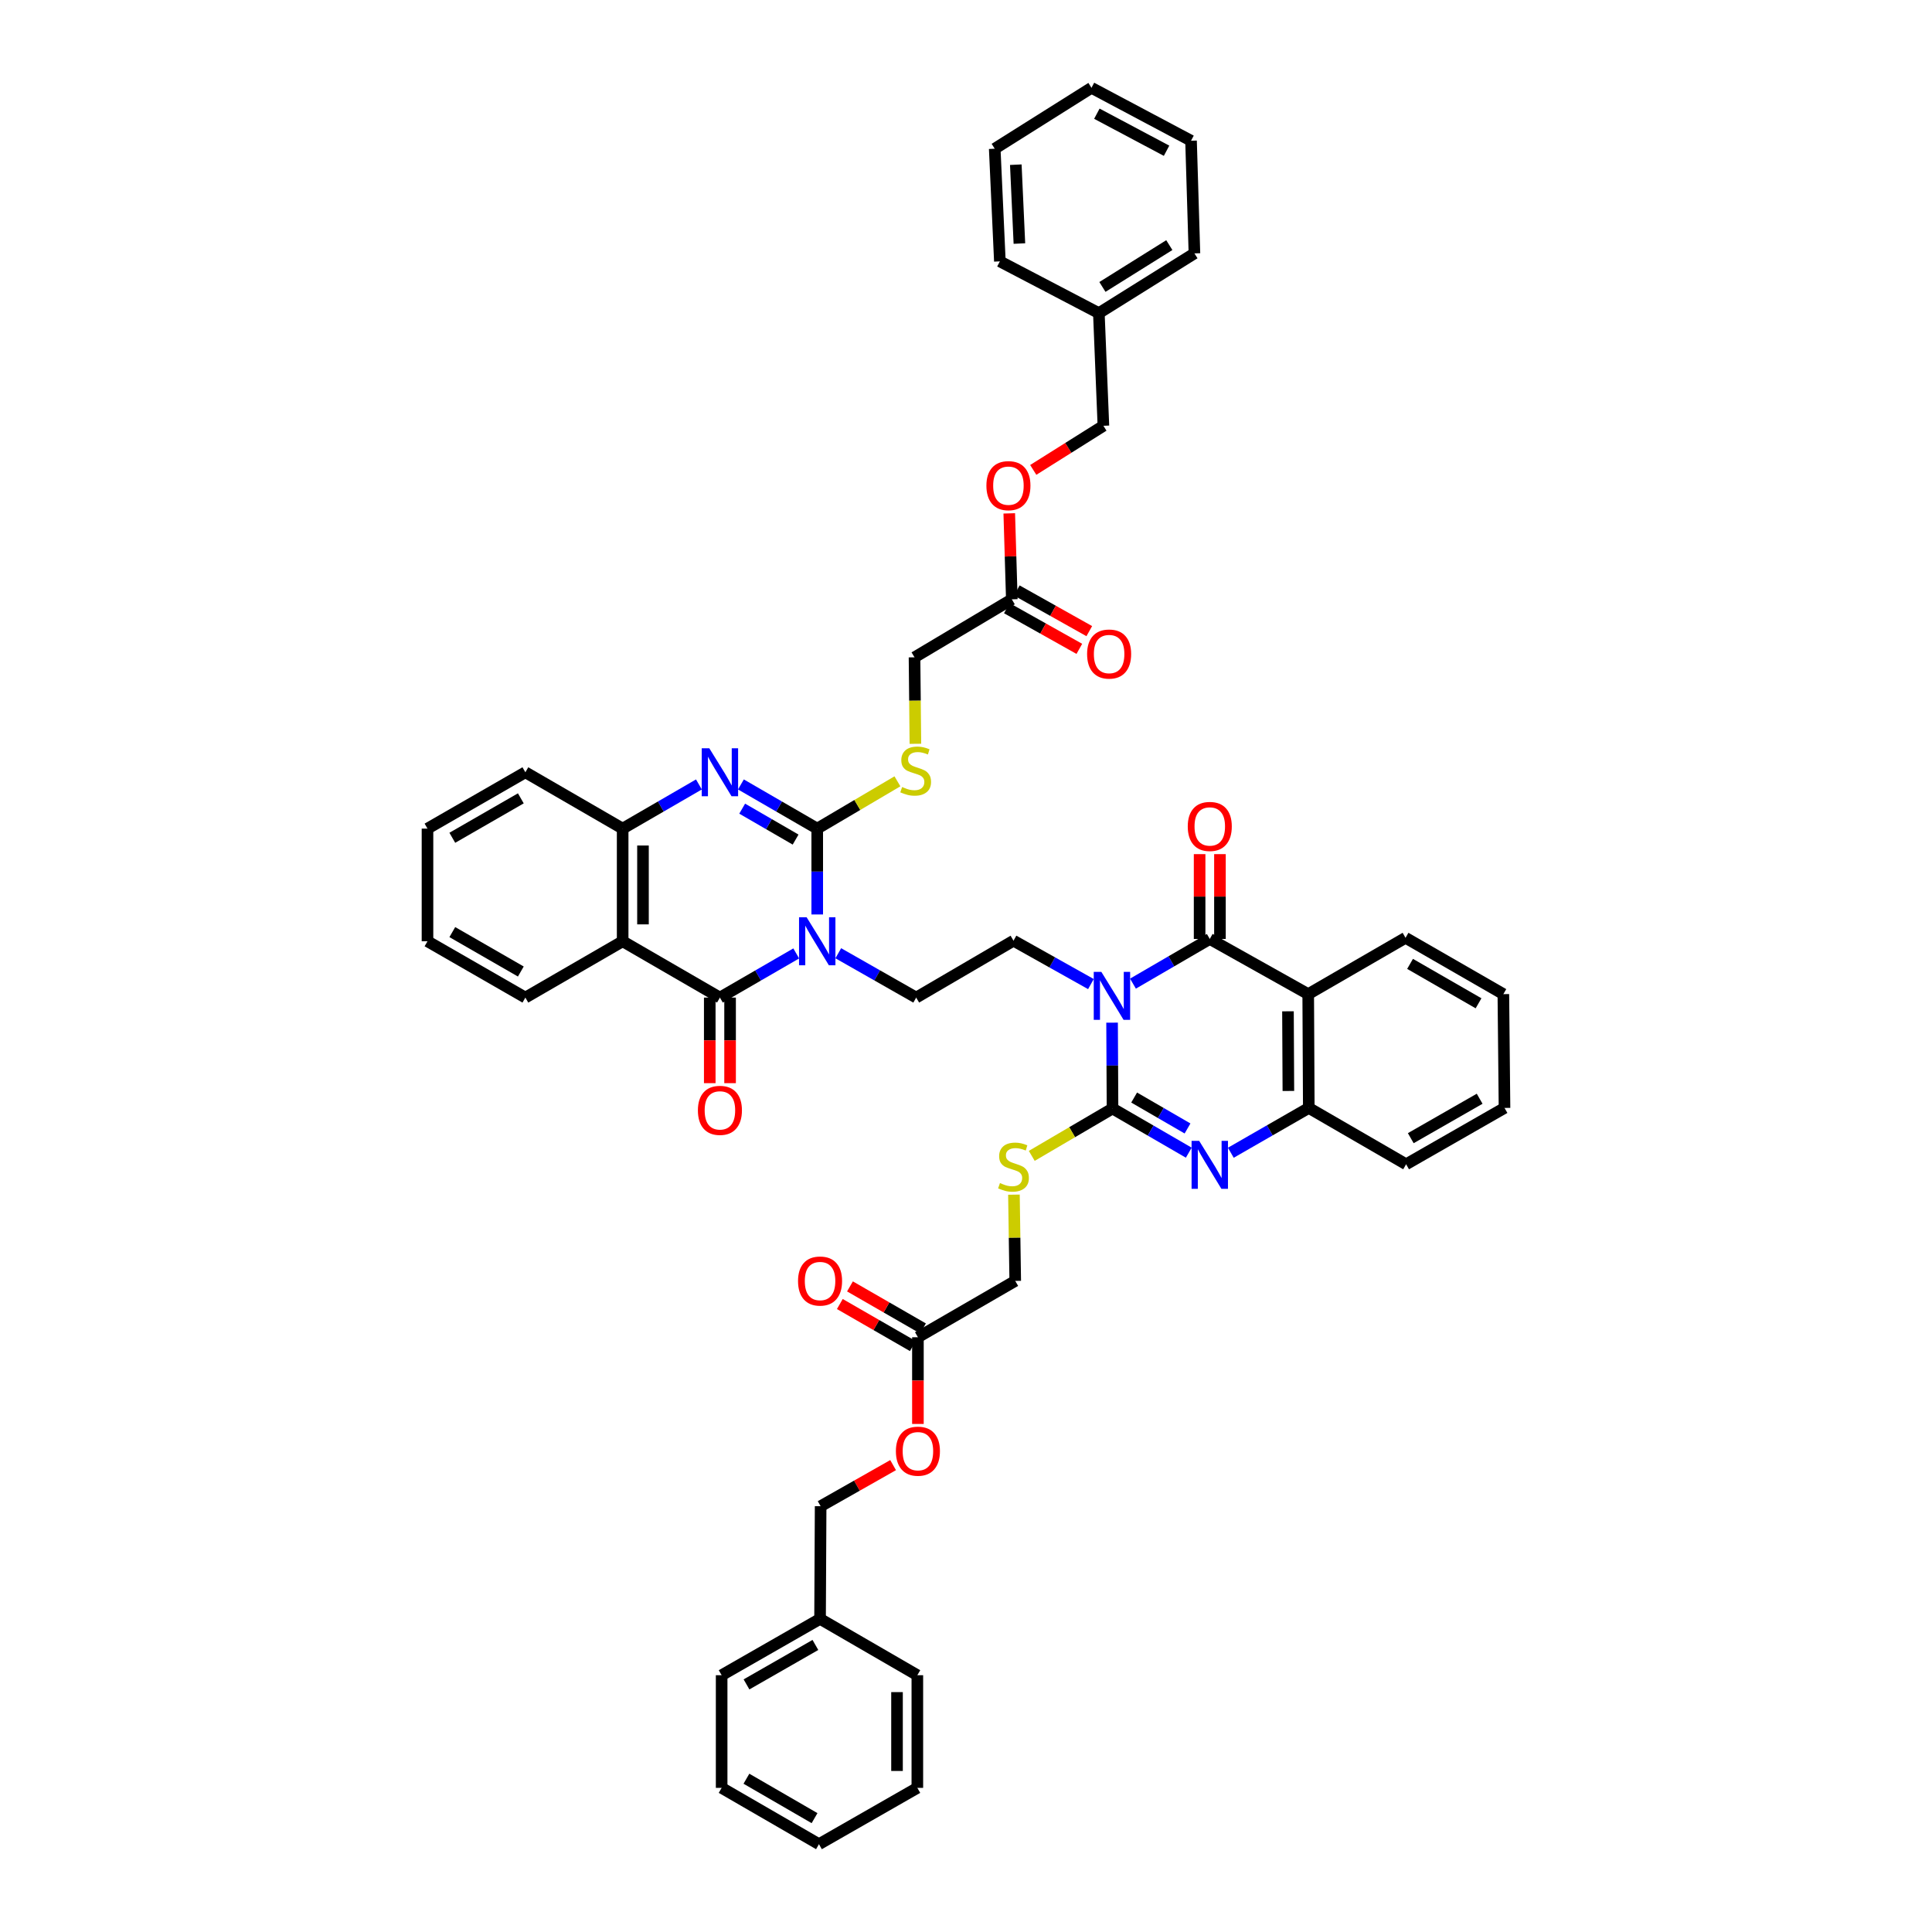 <?xml version='1.0' encoding='iso-8859-1'?>
<svg version='1.1' baseProfile='full'
              xmlns='http://www.w3.org/2000/svg'
                      xmlns:rdkit='http://www.rdkit.org/xml'
                      xmlns:xlink='http://www.w3.org/1999/xlink'
                  xml:space='preserve'
width='1000px' height='1000px' viewBox='0 0 1000 1000'>
<!-- END OF HEADER -->
<rect style='opacity:1.0;fill:#FFFFFF;stroke:none' width='1000' height='1000' x='0' y='0'> </rect>
<path class='bond-1' d='M 422.999,473.327 L 422.999,451.109' style='fill:none;fill-rule:evenodd;stroke:#0000FF;stroke-width:6px;stroke-linecap:butt;stroke-linejoin:miter;stroke-opacity:1' />
<path class='bond-1' d='M 422.999,451.109 L 422.999,428.891' style='fill:none;fill-rule:evenodd;stroke:#000000;stroke-width:6px;stroke-linecap:butt;stroke-linejoin:miter;stroke-opacity:1' />
<path class='bond-3' d='M 412.128,493.49 L 392.378,504.919' style='fill:none;fill-rule:evenodd;stroke:#0000FF;stroke-width:6px;stroke-linecap:butt;stroke-linejoin:miter;stroke-opacity:1' />
<path class='bond-3' d='M 392.378,504.919 L 372.628,516.348' style='fill:none;fill-rule:evenodd;stroke:#000000;stroke-width:6px;stroke-linecap:butt;stroke-linejoin:miter;stroke-opacity:1' />
<path class='bond-11' d='M 433.889,493.397 L 454.054,504.872' style='fill:none;fill-rule:evenodd;stroke:#0000FF;stroke-width:6px;stroke-linecap:butt;stroke-linejoin:miter;stroke-opacity:1' />
<path class='bond-11' d='M 454.054,504.872 L 474.218,516.348' style='fill:none;fill-rule:evenodd;stroke:#000000;stroke-width:6px;stroke-linecap:butt;stroke-linejoin:miter;stroke-opacity:1' />
<path class='bond-0' d='M 564.663,509.359 L 544.626,498.13' style='fill:none;fill-rule:evenodd;stroke:#0000FF;stroke-width:6px;stroke-linecap:butt;stroke-linejoin:miter;stroke-opacity:1' />
<path class='bond-0' d='M 544.626,498.13 L 524.589,486.902' style='fill:none;fill-rule:evenodd;stroke:#000000;stroke-width:6px;stroke-linecap:butt;stroke-linejoin:miter;stroke-opacity:1' />
<path class='bond-2' d='M 575.61,529.326 L 575.724,551.544' style='fill:none;fill-rule:evenodd;stroke:#0000FF;stroke-width:6px;stroke-linecap:butt;stroke-linejoin:miter;stroke-opacity:1' />
<path class='bond-2' d='M 575.724,551.544 L 575.837,573.763' style='fill:none;fill-rule:evenodd;stroke:#000000;stroke-width:6px;stroke-linecap:butt;stroke-linejoin:miter;stroke-opacity:1' />
<path class='bond-4' d='M 586.42,509.127 L 606.3,497.567' style='fill:none;fill-rule:evenodd;stroke:#0000FF;stroke-width:6px;stroke-linecap:butt;stroke-linejoin:miter;stroke-opacity:1' />
<path class='bond-4' d='M 606.3,497.567 L 626.179,486.007' style='fill:none;fill-rule:evenodd;stroke:#000000;stroke-width:6px;stroke-linecap:butt;stroke-linejoin:miter;stroke-opacity:1' />
<path class='bond-5' d='M 422.999,428.891 L 403.249,417.458' style='fill:none;fill-rule:evenodd;stroke:#000000;stroke-width:6px;stroke-linecap:butt;stroke-linejoin:miter;stroke-opacity:1' />
<path class='bond-5' d='M 403.249,417.458 L 383.499,406.024' style='fill:none;fill-rule:evenodd;stroke:#0000FF;stroke-width:6px;stroke-linecap:butt;stroke-linejoin:miter;stroke-opacity:1' />
<path class='bond-5' d='M 411.803,434.566 L 397.978,426.563' style='fill:none;fill-rule:evenodd;stroke:#000000;stroke-width:6px;stroke-linecap:butt;stroke-linejoin:miter;stroke-opacity:1' />
<path class='bond-5' d='M 397.978,426.563 L 384.153,418.559' style='fill:none;fill-rule:evenodd;stroke:#0000FF;stroke-width:6px;stroke-linecap:butt;stroke-linejoin:miter;stroke-opacity:1' />
<path class='bond-14' d='M 422.999,428.891 L 443.755,416.648' style='fill:none;fill-rule:evenodd;stroke:#000000;stroke-width:6px;stroke-linecap:butt;stroke-linejoin:miter;stroke-opacity:1' />
<path class='bond-14' d='M 443.755,416.648 L 464.51,404.405' style='fill:none;fill-rule:evenodd;stroke:#CCCC00;stroke-width:6px;stroke-linecap:butt;stroke-linejoin:miter;stroke-opacity:1' />
<path class='bond-6' d='M 575.837,573.763 L 595.573,585.194' style='fill:none;fill-rule:evenodd;stroke:#000000;stroke-width:6px;stroke-linecap:butt;stroke-linejoin:miter;stroke-opacity:1' />
<path class='bond-6' d='M 595.573,585.194 L 615.309,596.626' style='fill:none;fill-rule:evenodd;stroke:#0000FF;stroke-width:6px;stroke-linecap:butt;stroke-linejoin:miter;stroke-opacity:1' />
<path class='bond-6' d='M 587.031,568.088 L 600.847,576.09' style='fill:none;fill-rule:evenodd;stroke:#000000;stroke-width:6px;stroke-linecap:butt;stroke-linejoin:miter;stroke-opacity:1' />
<path class='bond-6' d='M 600.847,576.09 L 614.662,584.093' style='fill:none;fill-rule:evenodd;stroke:#0000FF;stroke-width:6px;stroke-linecap:butt;stroke-linejoin:miter;stroke-opacity:1' />
<path class='bond-13' d='M 575.837,573.763 L 554.936,586.022' style='fill:none;fill-rule:evenodd;stroke:#000000;stroke-width:6px;stroke-linecap:butt;stroke-linejoin:miter;stroke-opacity:1' />
<path class='bond-13' d='M 554.936,586.022 L 534.036,598.282' style='fill:none;fill-rule:evenodd;stroke:#CCCC00;stroke-width:6px;stroke-linecap:butt;stroke-linejoin:miter;stroke-opacity:1' />
<path class='bond-8' d='M 372.628,516.348 L 322.286,487.2' style='fill:none;fill-rule:evenodd;stroke:#000000;stroke-width:6px;stroke-linecap:butt;stroke-linejoin:miter;stroke-opacity:1' />
<path class='bond-15' d='M 367.368,516.348 L 367.368,538.496' style='fill:none;fill-rule:evenodd;stroke:#000000;stroke-width:6px;stroke-linecap:butt;stroke-linejoin:miter;stroke-opacity:1' />
<path class='bond-15' d='M 367.368,538.496 L 367.368,560.644' style='fill:none;fill-rule:evenodd;stroke:#FF0000;stroke-width:6px;stroke-linecap:butt;stroke-linejoin:miter;stroke-opacity:1' />
<path class='bond-15' d='M 377.889,516.348 L 377.889,538.496' style='fill:none;fill-rule:evenodd;stroke:#000000;stroke-width:6px;stroke-linecap:butt;stroke-linejoin:miter;stroke-opacity:1' />
<path class='bond-15' d='M 377.889,538.496 L 377.889,560.644' style='fill:none;fill-rule:evenodd;stroke:#FF0000;stroke-width:6px;stroke-linecap:butt;stroke-linejoin:miter;stroke-opacity:1' />
<path class='bond-7' d='M 626.179,486.007 L 677.129,514.56' style='fill:none;fill-rule:evenodd;stroke:#000000;stroke-width:6px;stroke-linecap:butt;stroke-linejoin:miter;stroke-opacity:1' />
<path class='bond-16' d='M 631.44,486.007 L 631.44,464.052' style='fill:none;fill-rule:evenodd;stroke:#000000;stroke-width:6px;stroke-linecap:butt;stroke-linejoin:miter;stroke-opacity:1' />
<path class='bond-16' d='M 631.44,464.052 L 631.44,442.097' style='fill:none;fill-rule:evenodd;stroke:#FF0000;stroke-width:6px;stroke-linecap:butt;stroke-linejoin:miter;stroke-opacity:1' />
<path class='bond-16' d='M 620.919,486.007 L 620.919,464.052' style='fill:none;fill-rule:evenodd;stroke:#000000;stroke-width:6px;stroke-linecap:butt;stroke-linejoin:miter;stroke-opacity:1' />
<path class='bond-16' d='M 620.919,464.052 L 620.919,442.097' style='fill:none;fill-rule:evenodd;stroke:#FF0000;stroke-width:6px;stroke-linecap:butt;stroke-linejoin:miter;stroke-opacity:1' />
<path class='bond-47' d='M 361.758,406.028 L 342.022,417.459' style='fill:none;fill-rule:evenodd;stroke:#0000FF;stroke-width:6px;stroke-linecap:butt;stroke-linejoin:miter;stroke-opacity:1' />
<path class='bond-47' d='M 342.022,417.459 L 322.286,428.891' style='fill:none;fill-rule:evenodd;stroke:#000000;stroke-width:6px;stroke-linecap:butt;stroke-linejoin:miter;stroke-opacity:1' />
<path class='bond-49' d='M 637.073,596.661 L 657.25,585.063' style='fill:none;fill-rule:evenodd;stroke:#0000FF;stroke-width:6px;stroke-linecap:butt;stroke-linejoin:miter;stroke-opacity:1' />
<path class='bond-49' d='M 657.25,585.063 L 677.427,573.464' style='fill:none;fill-rule:evenodd;stroke:#000000;stroke-width:6px;stroke-linecap:butt;stroke-linejoin:miter;stroke-opacity:1' />
<path class='bond-9' d='M 677.129,514.56 L 677.427,573.464' style='fill:none;fill-rule:evenodd;stroke:#000000;stroke-width:6px;stroke-linecap:butt;stroke-linejoin:miter;stroke-opacity:1' />
<path class='bond-9' d='M 666.653,523.449 L 666.862,564.682' style='fill:none;fill-rule:evenodd;stroke:#000000;stroke-width:6px;stroke-linecap:butt;stroke-linejoin:miter;stroke-opacity:1' />
<path class='bond-25' d='M 677.129,514.56 L 727.501,485.411' style='fill:none;fill-rule:evenodd;stroke:#000000;stroke-width:6px;stroke-linecap:butt;stroke-linejoin:miter;stroke-opacity:1' />
<path class='bond-10' d='M 322.286,487.2 L 322.286,428.891' style='fill:none;fill-rule:evenodd;stroke:#000000;stroke-width:6px;stroke-linecap:butt;stroke-linejoin:miter;stroke-opacity:1' />
<path class='bond-10' d='M 332.807,478.453 L 332.807,437.637' style='fill:none;fill-rule:evenodd;stroke:#000000;stroke-width:6px;stroke-linecap:butt;stroke-linejoin:miter;stroke-opacity:1' />
<path class='bond-26' d='M 322.286,487.2 L 271.932,516.348' style='fill:none;fill-rule:evenodd;stroke:#000000;stroke-width:6px;stroke-linecap:butt;stroke-linejoin:miter;stroke-opacity:1' />
<path class='bond-31' d='M 677.427,573.464 L 727.799,602.625' style='fill:none;fill-rule:evenodd;stroke:#000000;stroke-width:6px;stroke-linecap:butt;stroke-linejoin:miter;stroke-opacity:1' />
<path class='bond-32' d='M 322.286,428.891 L 271.932,399.731' style='fill:none;fill-rule:evenodd;stroke:#000000;stroke-width:6px;stroke-linecap:butt;stroke-linejoin:miter;stroke-opacity:1' />
<path class='bond-12' d='M 474.218,516.348 L 524.589,486.902' style='fill:none;fill-rule:evenodd;stroke:#000000;stroke-width:6px;stroke-linecap:butt;stroke-linejoin:miter;stroke-opacity:1' />
<path class='bond-23' d='M 524.809,618.348 L 525.146,640.672' style='fill:none;fill-rule:evenodd;stroke:#CCCC00;stroke-width:6px;stroke-linecap:butt;stroke-linejoin:miter;stroke-opacity:1' />
<path class='bond-23' d='M 525.146,640.672 L 525.484,662.996' style='fill:none;fill-rule:evenodd;stroke:#000000;stroke-width:6px;stroke-linecap:butt;stroke-linejoin:miter;stroke-opacity:1' />
<path class='bond-24' d='M 473.808,384.992 L 473.581,362.611' style='fill:none;fill-rule:evenodd;stroke:#CCCC00;stroke-width:6px;stroke-linecap:butt;stroke-linejoin:miter;stroke-opacity:1' />
<path class='bond-24' d='M 473.581,362.611 L 473.353,340.23' style='fill:none;fill-rule:evenodd;stroke:#000000;stroke-width:6px;stroke-linecap:butt;stroke-linejoin:miter;stroke-opacity:1' />
<path class='bond-17' d='M 523.719,310.216 L 473.353,340.23' style='fill:none;fill-rule:evenodd;stroke:#000000;stroke-width:6px;stroke-linecap:butt;stroke-linejoin:miter;stroke-opacity:1' />
<path class='bond-20' d='M 521.145,314.804 L 539.904,325.327' style='fill:none;fill-rule:evenodd;stroke:#000000;stroke-width:6px;stroke-linecap:butt;stroke-linejoin:miter;stroke-opacity:1' />
<path class='bond-20' d='M 539.904,325.327 L 558.664,335.85' style='fill:none;fill-rule:evenodd;stroke:#FF0000;stroke-width:6px;stroke-linecap:butt;stroke-linejoin:miter;stroke-opacity:1' />
<path class='bond-20' d='M 526.292,305.628 L 545.051,316.151' style='fill:none;fill-rule:evenodd;stroke:#000000;stroke-width:6px;stroke-linecap:butt;stroke-linejoin:miter;stroke-opacity:1' />
<path class='bond-20' d='M 545.051,316.151 L 563.811,326.674' style='fill:none;fill-rule:evenodd;stroke:#FF0000;stroke-width:6px;stroke-linecap:butt;stroke-linejoin:miter;stroke-opacity:1' />
<path class='bond-22' d='M 523.719,310.216 L 523.054,287.968' style='fill:none;fill-rule:evenodd;stroke:#000000;stroke-width:6px;stroke-linecap:butt;stroke-linejoin:miter;stroke-opacity:1' />
<path class='bond-22' d='M 523.054,287.968 L 522.39,265.72' style='fill:none;fill-rule:evenodd;stroke:#FF0000;stroke-width:6px;stroke-linecap:butt;stroke-linejoin:miter;stroke-opacity:1' />
<path class='bond-18' d='M 475.112,692.157 L 525.484,662.996' style='fill:none;fill-rule:evenodd;stroke:#000000;stroke-width:6px;stroke-linecap:butt;stroke-linejoin:miter;stroke-opacity:1' />
<path class='bond-19' d='M 477.737,687.598 L 458.84,676.719' style='fill:none;fill-rule:evenodd;stroke:#000000;stroke-width:6px;stroke-linecap:butt;stroke-linejoin:miter;stroke-opacity:1' />
<path class='bond-19' d='M 458.84,676.719 L 439.944,665.84' style='fill:none;fill-rule:evenodd;stroke:#FF0000;stroke-width:6px;stroke-linecap:butt;stroke-linejoin:miter;stroke-opacity:1' />
<path class='bond-19' d='M 472.488,696.716 L 453.591,685.837' style='fill:none;fill-rule:evenodd;stroke:#000000;stroke-width:6px;stroke-linecap:butt;stroke-linejoin:miter;stroke-opacity:1' />
<path class='bond-19' d='M 453.591,685.837 L 434.695,674.958' style='fill:none;fill-rule:evenodd;stroke:#FF0000;stroke-width:6px;stroke-linecap:butt;stroke-linejoin:miter;stroke-opacity:1' />
<path class='bond-21' d='M 475.112,692.157 L 475.112,714.595' style='fill:none;fill-rule:evenodd;stroke:#000000;stroke-width:6px;stroke-linecap:butt;stroke-linejoin:miter;stroke-opacity:1' />
<path class='bond-21' d='M 475.112,714.595 L 475.112,737.034' style='fill:none;fill-rule:evenodd;stroke:#FF0000;stroke-width:6px;stroke-linecap:butt;stroke-linejoin:miter;stroke-opacity:1' />
<path class='bond-27' d='M 462.268,758.345 L 443.513,768.979' style='fill:none;fill-rule:evenodd;stroke:#FF0000;stroke-width:6px;stroke-linecap:butt;stroke-linejoin:miter;stroke-opacity:1' />
<path class='bond-27' d='M 443.513,768.979 L 424.759,779.614' style='fill:none;fill-rule:evenodd;stroke:#000000;stroke-width:6px;stroke-linecap:butt;stroke-linejoin:miter;stroke-opacity:1' />
<path class='bond-28' d='M 534.809,243.224 L 552.965,231.805' style='fill:none;fill-rule:evenodd;stroke:#FF0000;stroke-width:6px;stroke-linecap:butt;stroke-linejoin:miter;stroke-opacity:1' />
<path class='bond-28' d='M 552.965,231.805 L 571.121,220.386' style='fill:none;fill-rule:evenodd;stroke:#000000;stroke-width:6px;stroke-linecap:butt;stroke-linejoin:miter;stroke-opacity:1' />
<path class='bond-37' d='M 727.501,485.411 L 778.135,514.56' style='fill:none;fill-rule:evenodd;stroke:#000000;stroke-width:6px;stroke-linecap:butt;stroke-linejoin:miter;stroke-opacity:1' />
<path class='bond-37' d='M 729.847,498.901 L 765.291,519.305' style='fill:none;fill-rule:evenodd;stroke:#000000;stroke-width:6px;stroke-linecap:butt;stroke-linejoin:miter;stroke-opacity:1' />
<path class='bond-38' d='M 271.932,516.348 L 221.269,487.2' style='fill:none;fill-rule:evenodd;stroke:#000000;stroke-width:6px;stroke-linecap:butt;stroke-linejoin:miter;stroke-opacity:1' />
<path class='bond-38' d='M 269.579,502.857 L 234.115,482.453' style='fill:none;fill-rule:evenodd;stroke:#000000;stroke-width:6px;stroke-linecap:butt;stroke-linejoin:miter;stroke-opacity:1' />
<path class='bond-30' d='M 424.759,779.614 L 424.461,837.922' style='fill:none;fill-rule:evenodd;stroke:#000000;stroke-width:6px;stroke-linecap:butt;stroke-linejoin:miter;stroke-opacity:1' />
<path class='bond-29' d='M 571.121,220.386 L 568.765,162.078' style='fill:none;fill-rule:evenodd;stroke:#000000;stroke-width:6px;stroke-linecap:butt;stroke-linejoin:miter;stroke-opacity:1' />
<path class='bond-33' d='M 568.765,162.078 L 618.236,131.152' style='fill:none;fill-rule:evenodd;stroke:#000000;stroke-width:6px;stroke-linecap:butt;stroke-linejoin:miter;stroke-opacity:1' />
<path class='bond-33' d='M 570.609,148.518 L 605.239,126.87' style='fill:none;fill-rule:evenodd;stroke:#000000;stroke-width:6px;stroke-linecap:butt;stroke-linejoin:miter;stroke-opacity:1' />
<path class='bond-34' d='M 568.765,162.078 L 517.529,135.285' style='fill:none;fill-rule:evenodd;stroke:#000000;stroke-width:6px;stroke-linecap:butt;stroke-linejoin:miter;stroke-opacity:1' />
<path class='bond-35' d='M 424.461,837.922 L 373.522,867.088' style='fill:none;fill-rule:evenodd;stroke:#000000;stroke-width:6px;stroke-linecap:butt;stroke-linejoin:miter;stroke-opacity:1' />
<path class='bond-35' d='M 422.048,851.427 L 386.391,871.844' style='fill:none;fill-rule:evenodd;stroke:#000000;stroke-width:6px;stroke-linecap:butt;stroke-linejoin:miter;stroke-opacity:1' />
<path class='bond-36' d='M 424.461,837.922 L 474.814,867.088' style='fill:none;fill-rule:evenodd;stroke:#000000;stroke-width:6px;stroke-linecap:butt;stroke-linejoin:miter;stroke-opacity:1' />
<path class='bond-50' d='M 727.799,602.625 L 778.731,573.464' style='fill:none;fill-rule:evenodd;stroke:#000000;stroke-width:6px;stroke-linecap:butt;stroke-linejoin:miter;stroke-opacity:1' />
<path class='bond-50' d='M 730.211,589.12 L 765.864,568.708' style='fill:none;fill-rule:evenodd;stroke:#000000;stroke-width:6px;stroke-linecap:butt;stroke-linejoin:miter;stroke-opacity:1' />
<path class='bond-48' d='M 271.932,399.731 L 221.269,428.891' style='fill:none;fill-rule:evenodd;stroke:#000000;stroke-width:6px;stroke-linecap:butt;stroke-linejoin:miter;stroke-opacity:1' />
<path class='bond-48' d='M 269.581,413.223 L 234.117,433.635' style='fill:none;fill-rule:evenodd;stroke:#000000;stroke-width:6px;stroke-linecap:butt;stroke-linejoin:miter;stroke-opacity:1' />
<path class='bond-44' d='M 618.236,131.152 L 616.477,72.844' style='fill:none;fill-rule:evenodd;stroke:#000000;stroke-width:6px;stroke-linecap:butt;stroke-linejoin:miter;stroke-opacity:1' />
<path class='bond-41' d='M 517.529,135.285 L 514.869,76.976' style='fill:none;fill-rule:evenodd;stroke:#000000;stroke-width:6px;stroke-linecap:butt;stroke-linejoin:miter;stroke-opacity:1' />
<path class='bond-41' d='M 527.64,126.059 L 525.778,85.243' style='fill:none;fill-rule:evenodd;stroke:#000000;stroke-width:6px;stroke-linecap:butt;stroke-linejoin:miter;stroke-opacity:1' />
<path class='bond-42' d='M 373.522,867.088 L 373.522,925.397' style='fill:none;fill-rule:evenodd;stroke:#000000;stroke-width:6px;stroke-linecap:butt;stroke-linejoin:miter;stroke-opacity:1' />
<path class='bond-43' d='M 474.814,867.088 L 474.814,925.397' style='fill:none;fill-rule:evenodd;stroke:#000000;stroke-width:6px;stroke-linecap:butt;stroke-linejoin:miter;stroke-opacity:1' />
<path class='bond-43' d='M 464.294,875.835 L 464.294,916.651' style='fill:none;fill-rule:evenodd;stroke:#000000;stroke-width:6px;stroke-linecap:butt;stroke-linejoin:miter;stroke-opacity:1' />
<path class='bond-39' d='M 778.135,514.56 L 778.731,573.464' style='fill:none;fill-rule:evenodd;stroke:#000000;stroke-width:6px;stroke-linecap:butt;stroke-linejoin:miter;stroke-opacity:1' />
<path class='bond-40' d='M 221.269,487.2 L 221.269,428.891' style='fill:none;fill-rule:evenodd;stroke:#000000;stroke-width:6px;stroke-linecap:butt;stroke-linejoin:miter;stroke-opacity:1' />
<path class='bond-45' d='M 514.869,76.976 L 564.943,45.455' style='fill:none;fill-rule:evenodd;stroke:#000000;stroke-width:6px;stroke-linecap:butt;stroke-linejoin:miter;stroke-opacity:1' />
<path class='bond-52' d='M 373.522,925.397 L 423.894,954.545' style='fill:none;fill-rule:evenodd;stroke:#000000;stroke-width:6px;stroke-linecap:butt;stroke-linejoin:miter;stroke-opacity:1' />
<path class='bond-52' d='M 386.348,920.663 L 421.607,941.067' style='fill:none;fill-rule:evenodd;stroke:#000000;stroke-width:6px;stroke-linecap:butt;stroke-linejoin:miter;stroke-opacity:1' />
<path class='bond-46' d='M 474.814,925.397 L 423.894,954.545' style='fill:none;fill-rule:evenodd;stroke:#000000;stroke-width:6px;stroke-linecap:butt;stroke-linejoin:miter;stroke-opacity:1' />
<path class='bond-51' d='M 616.477,72.844 L 564.943,45.455' style='fill:none;fill-rule:evenodd;stroke:#000000;stroke-width:6px;stroke-linecap:butt;stroke-linejoin:miter;stroke-opacity:1' />
<path class='bond-51' d='M 603.809,78.026 L 567.735,58.853' style='fill:none;fill-rule:evenodd;stroke:#000000;stroke-width:6px;stroke-linecap:butt;stroke-linejoin:miter;stroke-opacity:1' />
<path  class='atom-0' d='M 417.511 474.785
L 425.647 487.936
Q 426.454 489.234, 427.751 491.583
Q 429.049 493.933, 429.119 494.073
L 429.119 474.785
L 432.416 474.785
L 432.416 499.614
L 429.014 499.614
L 420.282 485.236
Q 419.265 483.552, 418.177 481.624
Q 417.125 479.695, 416.81 479.099
L 416.81 499.614
L 413.583 499.614
L 413.583 474.785
L 417.511 474.785
' fill='#0000FF'/>
<path  class='atom-1' d='M 570.051 503.039
L 578.187 516.19
Q 578.994 517.488, 580.291 519.838
Q 581.589 522.187, 581.659 522.327
L 581.659 503.039
L 584.955 503.039
L 584.955 527.868
L 581.554 527.868
L 572.821 513.49
Q 571.804 511.807, 570.717 509.878
Q 569.665 507.949, 569.35 507.353
L 569.35 527.868
L 566.123 527.868
L 566.123 503.039
L 570.051 503.039
' fill='#0000FF'/>
<path  class='atom-6' d='M 367.14 387.316
L 375.276 400.467
Q 376.082 401.765, 377.38 404.115
Q 378.678 406.464, 378.748 406.604
L 378.748 387.316
L 382.044 387.316
L 382.044 412.145
L 378.643 412.145
L 369.91 397.767
Q 368.893 396.084, 367.806 394.155
Q 366.754 392.226, 366.438 391.63
L 366.438 412.145
L 363.212 412.145
L 363.212 387.316
L 367.14 387.316
' fill='#0000FF'/>
<path  class='atom-7' d='M 620.691 590.508
L 628.827 603.659
Q 629.634 604.957, 630.931 607.306
Q 632.229 609.656, 632.299 609.796
L 632.299 590.508
L 635.596 590.508
L 635.596 615.337
L 632.194 615.337
L 623.462 600.959
Q 622.445 599.275, 621.357 597.347
Q 620.305 595.418, 619.99 594.822
L 619.99 615.337
L 616.763 615.337
L 616.763 590.508
L 620.691 590.508
' fill='#0000FF'/>
<path  class='atom-14' d='M 517.576 612.345
Q 517.856 612.45, 519.013 612.941
Q 520.171 613.432, 521.433 613.747
Q 522.731 614.028, 523.993 614.028
Q 526.343 614.028, 527.711 612.906
Q 529.078 611.748, 529.078 609.75
Q 529.078 608.382, 528.377 607.54
Q 527.711 606.698, 526.659 606.243
Q 525.606 605.787, 523.853 605.261
Q 521.644 604.594, 520.311 603.963
Q 519.013 603.332, 518.067 601.999
Q 517.155 600.667, 517.155 598.422
Q 517.155 595.301, 519.259 593.372
Q 521.398 591.443, 525.606 591.443
Q 528.482 591.443, 531.744 592.811
L 530.937 595.511
Q 527.956 594.284, 525.712 594.284
Q 523.292 594.284, 521.959 595.301
Q 520.627 596.283, 520.662 598.001
Q 520.662 599.334, 521.328 600.141
Q 522.029 600.947, 523.011 601.403
Q 524.028 601.859, 525.712 602.385
Q 527.956 603.086, 529.289 603.788
Q 530.621 604.489, 531.568 605.927
Q 532.55 607.33, 532.55 609.75
Q 532.55 613.186, 530.236 615.045
Q 527.956 616.869, 524.134 616.869
Q 521.924 616.869, 520.241 616.378
Q 518.593 615.922, 516.629 615.115
L 517.576 612.345
' fill='#CCCC00'/>
<path  class='atom-15' d='M 466.935 407.358
Q 467.216 407.464, 468.373 407.955
Q 469.531 408.446, 470.793 408.761
Q 472.091 409.042, 473.353 409.042
Q 475.703 409.042, 477.07 407.92
Q 478.438 406.762, 478.438 404.763
Q 478.438 403.396, 477.737 402.554
Q 477.07 401.712, 476.018 401.256
Q 474.966 400.801, 473.213 400.274
Q 471.003 399.608, 469.671 398.977
Q 468.373 398.346, 467.426 397.013
Q 466.515 395.68, 466.515 393.436
Q 466.515 390.315, 468.619 388.386
Q 470.758 386.457, 474.966 386.457
Q 477.842 386.457, 481.103 387.825
L 480.297 390.525
Q 477.316 389.298, 475.072 389.298
Q 472.652 389.298, 471.319 390.315
Q 469.986 391.297, 470.022 393.015
Q 470.022 394.348, 470.688 395.154
Q 471.389 395.961, 472.371 396.417
Q 473.388 396.873, 475.072 397.399
Q 477.316 398.1, 478.649 398.802
Q 479.981 399.503, 480.928 400.941
Q 481.91 402.344, 481.91 404.763
Q 481.91 408.2, 479.595 410.059
Q 477.316 411.882, 473.493 411.882
Q 471.284 411.882, 469.601 411.391
Q 467.952 410.936, 465.989 410.129
L 466.935 407.358
' fill='#CCCC00'/>
<path  class='atom-16' d='M 361.231 574.727
Q 361.231 568.765, 364.176 565.434
Q 367.122 562.102, 372.628 562.102
Q 378.134 562.102, 381.08 565.434
Q 384.026 568.765, 384.026 574.727
Q 384.026 580.759, 381.045 584.196
Q 378.064 587.597, 372.628 587.597
Q 367.157 587.597, 364.176 584.196
Q 361.231 580.794, 361.231 574.727
M 372.628 584.792
Q 376.416 584.792, 378.45 582.267
Q 380.519 579.707, 380.519 574.727
Q 380.519 569.852, 378.45 567.397
Q 376.416 564.908, 372.628 564.908
Q 368.841 564.908, 366.772 567.362
Q 364.738 569.817, 364.738 574.727
Q 364.738 579.742, 366.772 582.267
Q 368.841 584.792, 372.628 584.792
' fill='#FF0000'/>
<path  class='atom-17' d='M 614.782 427.769
Q 614.782 421.807, 617.728 418.475
Q 620.674 415.144, 626.179 415.144
Q 631.685 415.144, 634.631 418.475
Q 637.577 421.807, 637.577 427.769
Q 637.577 433.801, 634.596 437.238
Q 631.615 440.639, 626.179 440.639
Q 620.709 440.639, 617.728 437.238
Q 614.782 433.836, 614.782 427.769
M 626.179 437.834
Q 629.967 437.834, 632.001 435.309
Q 634.07 432.749, 634.07 427.769
Q 634.07 422.894, 632.001 420.439
Q 629.967 417.949, 626.179 417.949
Q 622.392 417.949, 620.323 420.404
Q 618.289 422.859, 618.289 427.769
Q 618.289 432.784, 620.323 435.309
Q 622.392 437.834, 626.179 437.834
' fill='#FF0000'/>
<path  class='atom-20' d='M 413.063 663.067
Q 413.063 657.105, 416.009 653.773
Q 418.955 650.442, 424.461 650.442
Q 429.967 650.442, 432.912 653.773
Q 435.858 657.105, 435.858 663.067
Q 435.858 669.099, 432.877 672.535
Q 429.896 675.937, 424.461 675.937
Q 418.99 675.937, 416.009 672.535
Q 413.063 669.134, 413.063 663.067
M 424.461 673.132
Q 428.248 673.132, 430.282 670.607
Q 432.351 668.046, 432.351 663.067
Q 432.351 658.192, 430.282 655.737
Q 428.248 653.247, 424.461 653.247
Q 420.673 653.247, 418.604 655.702
Q 416.57 658.157, 416.57 663.067
Q 416.57 668.082, 418.604 670.607
Q 420.673 673.132, 424.461 673.132
' fill='#FF0000'/>
<path  class='atom-21' d='M 562.681 338.535
Q 562.681 332.573, 565.626 329.242
Q 568.572 325.91, 574.078 325.91
Q 579.584 325.91, 582.53 329.242
Q 585.476 332.573, 585.476 338.535
Q 585.476 344.567, 582.495 348.004
Q 579.514 351.405, 574.078 351.405
Q 568.607 351.405, 565.626 348.004
Q 562.681 344.602, 562.681 338.535
M 574.078 348.6
Q 577.866 348.6, 579.9 346.075
Q 581.969 343.515, 581.969 338.535
Q 581.969 333.66, 579.9 331.205
Q 577.866 328.715, 574.078 328.715
Q 570.291 328.715, 568.222 331.17
Q 566.188 333.625, 566.188 338.535
Q 566.188 343.55, 568.222 346.075
Q 570.291 348.6, 574.078 348.6
' fill='#FF0000'/>
<path  class='atom-22' d='M 463.715 751.132
Q 463.715 745.17, 466.661 741.838
Q 469.607 738.507, 475.112 738.507
Q 480.618 738.507, 483.564 741.838
Q 486.51 745.17, 486.51 751.132
Q 486.51 757.163, 483.529 760.6
Q 480.548 764.002, 475.112 764.002
Q 469.642 764.002, 466.661 760.6
Q 463.715 757.199, 463.715 751.132
M 475.112 761.196
Q 478.9 761.196, 480.934 758.671
Q 483.003 756.111, 483.003 751.132
Q 483.003 746.257, 480.934 743.802
Q 478.9 741.312, 475.112 741.312
Q 471.325 741.312, 469.256 743.767
Q 467.222 746.222, 467.222 751.132
Q 467.222 756.146, 469.256 758.671
Q 471.325 761.196, 475.112 761.196
' fill='#FF0000'/>
<path  class='atom-23' d='M 510.562 251.376
Q 510.562 245.414, 513.508 242.083
Q 516.453 238.751, 521.959 238.751
Q 527.465 238.751, 530.411 242.083
Q 533.357 245.414, 533.357 251.376
Q 533.357 257.408, 530.376 260.845
Q 527.395 264.246, 521.959 264.246
Q 516.488 264.246, 513.508 260.845
Q 510.562 257.443, 510.562 251.376
M 521.959 261.441
Q 525.747 261.441, 527.781 258.916
Q 529.85 256.356, 529.85 251.376
Q 529.85 246.501, 527.781 244.046
Q 525.747 241.556, 521.959 241.556
Q 518.172 241.556, 516.103 244.011
Q 514.069 246.466, 514.069 251.376
Q 514.069 256.391, 516.103 258.916
Q 518.172 261.441, 521.959 261.441
' fill='#FF0000'/>
</svg>
